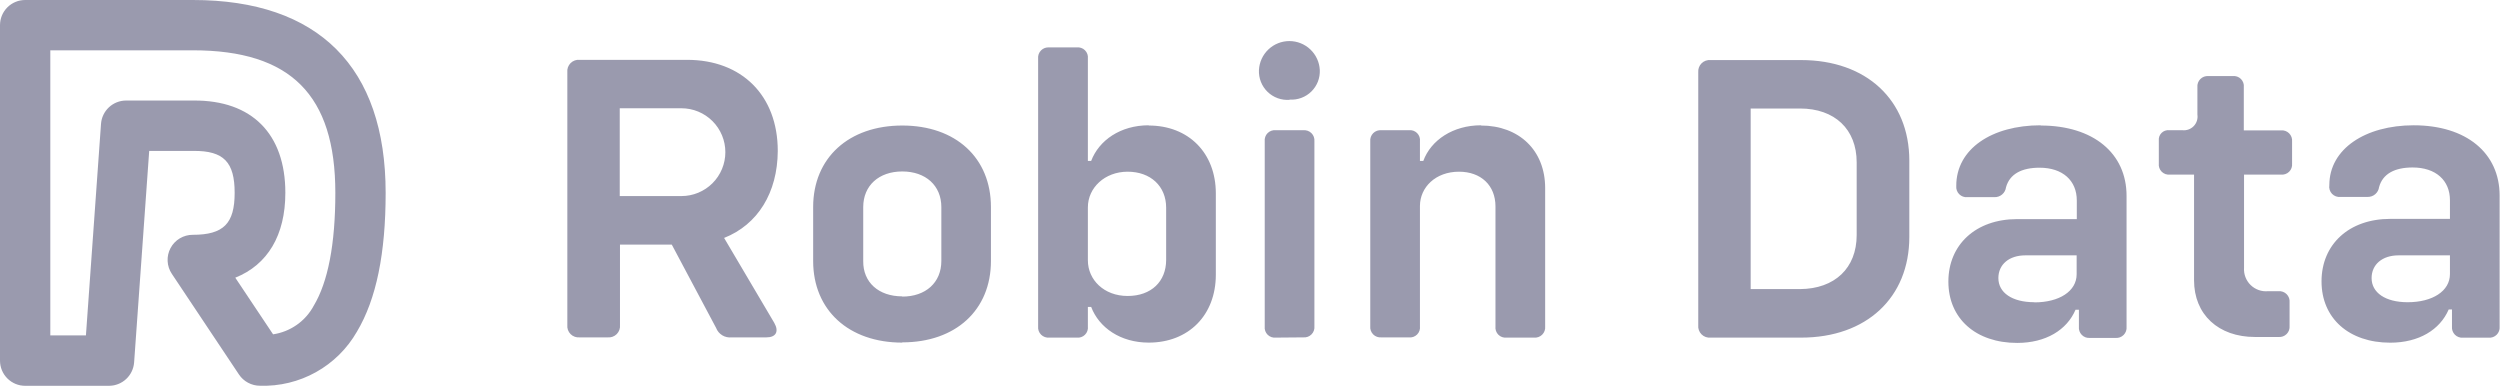 <?xml version="1.0" encoding="UTF-8"?> <svg xmlns="http://www.w3.org/2000/svg" width="324" height="50" viewBox="0 0 324 50" fill="none"><path d="M17.382 46.963C17.323 47.788 16.954 48.559 16.349 49.123C15.745 49.686 14.949 49.999 14.122 50H3.26C2.831 50 2.406 49.915 2.01 49.751C1.614 49.586 1.254 49.345 0.951 49.042C0.648 48.738 0.408 48.377 0.245 47.981C0.082 47.584 -0.001 47.159 1.57209e-05 46.73V3.26C1.57209e-05 2.395 0.343 1.566 0.955 0.955C1.566 0.343 2.395 0 3.26 0H24.995C41.284 0 49.98 8.706 49.98 24.995C49.98 32.78 48.785 38.753 46.264 42.974C45.004 45.178 43.166 46.996 40.948 48.232C38.731 49.468 36.218 50.076 33.681 49.99C33.144 49.988 32.615 49.855 32.142 49.6C31.669 49.346 31.265 48.979 30.968 48.532L22.272 35.493C21.943 35.004 21.753 34.434 21.724 33.845C21.694 33.256 21.825 32.67 22.103 32.15C22.38 31.63 22.794 31.195 23.3 30.892C23.806 30.59 24.385 30.43 24.975 30.431C28.974 30.431 30.411 28.974 30.411 24.995C30.411 21.016 29.004 19.528 25.076 19.559H19.336L17.382 46.963ZM40.666 39.613C42.488 36.576 43.46 31.697 43.46 24.995C43.46 12.31 37.68 6.52 24.995 6.52H6.52V43.47H11.136L13.09 16.066C13.146 15.242 13.513 14.471 14.116 13.907C14.719 13.343 15.514 13.03 16.339 13.029H25.096C32.648 12.978 36.981 17.352 36.981 24.985C36.981 30.502 34.673 34.319 30.492 35.989L35.392 43.329C36.5 43.164 37.554 42.742 38.47 42.097C39.386 41.452 40.138 40.601 40.666 39.613Z" fill="#36365F" fill-opacity="0.5"></path><path fill-rule="evenodd" clip-rule="evenodd" d="M93.844 30.836L100.343 41.84C100.991 42.974 100.556 43.724 99.331 43.724H94.826C94.399 43.772 93.969 43.676 93.602 43.453C93.236 43.229 92.954 42.89 92.801 42.488L87.061 31.697H80.349V42.114C80.372 42.331 80.345 42.55 80.272 42.755C80.199 42.961 80.081 43.147 79.927 43.301C79.773 43.455 79.586 43.573 79.381 43.646C79.176 43.719 78.957 43.746 78.74 43.724H75.136C74.919 43.746 74.7 43.719 74.495 43.646C74.289 43.573 74.103 43.455 73.948 43.301C73.794 43.147 73.677 42.961 73.603 42.755C73.53 42.55 73.504 42.331 73.526 42.114V9.364C73.504 9.147 73.53 8.928 73.603 8.723C73.677 8.518 73.794 8.331 73.948 8.177C74.103 8.023 74.289 7.905 74.495 7.832C74.7 7.759 74.919 7.732 75.136 7.755H89.046C96.132 7.755 100.799 12.371 100.799 19.559C100.769 24.995 98.197 29.115 93.844 30.836ZM80.319 14.031V25.41H88.317C89.826 25.41 91.273 24.811 92.34 23.744C93.407 22.677 94.006 21.23 94.006 19.721C94.006 18.212 93.407 16.765 92.34 15.698C91.273 14.631 89.826 14.031 88.317 14.031H80.319ZM116.936 44.402C110.011 44.402 105.385 40.211 105.385 33.823V26.837C105.385 20.45 110.011 16.268 116.936 16.268C123.86 16.268 128.426 20.45 128.426 26.837V33.823C128.426 40.18 123.86 44.371 116.936 44.371V44.402ZM116.936 38.439C119.973 38.439 121.998 36.617 121.998 33.823V26.837C121.998 24.053 119.973 22.221 116.936 22.221C113.899 22.221 111.874 24.053 111.874 26.837V33.823C111.834 36.586 113.868 38.409 116.936 38.409V38.439ZM148.875 16.268C154.028 16.268 157.572 19.812 157.572 25.066V35.594C157.572 40.858 154.028 44.402 148.875 44.402C145.221 44.402 142.437 42.468 141.414 39.775H140.989V42.306C141.012 42.503 140.99 42.702 140.925 42.889C140.86 43.075 140.753 43.245 140.612 43.385C140.472 43.524 140.302 43.63 140.114 43.694C139.927 43.758 139.728 43.778 139.531 43.754H135.988C135.793 43.773 135.597 43.748 135.413 43.682C135.228 43.616 135.061 43.51 134.923 43.371C134.784 43.233 134.678 43.066 134.612 42.882C134.546 42.697 134.522 42.501 134.541 42.306V7.593C134.522 7.398 134.546 7.201 134.612 7.017C134.678 6.833 134.784 6.666 134.923 6.527C135.061 6.389 135.228 6.283 135.413 6.217C135.597 6.151 135.793 6.126 135.988 6.145H139.531C139.728 6.121 139.927 6.141 140.114 6.205C140.302 6.269 140.472 6.375 140.612 6.514C140.753 6.654 140.86 6.823 140.925 7.01C140.99 7.197 141.012 7.396 140.989 7.593V20.855H141.414C142.437 18.172 145.221 16.238 148.875 16.238V16.268ZM151.133 33.711V26.918C151.133 24.124 149.108 22.252 146.142 22.252C143.176 22.252 140.989 24.337 140.989 26.868V33.742C140.989 36.262 143.075 38.358 146.142 38.358C149.21 38.358 151.133 36.475 151.133 33.681V33.711ZM167.128 12.938C166.606 12.977 166.081 12.905 165.588 12.726C165.096 12.547 164.647 12.265 164.271 11.9C163.896 11.534 163.603 11.092 163.411 10.605C163.22 10.117 163.134 9.594 163.16 9.071C163.211 8.059 163.649 7.107 164.383 6.409C165.116 5.711 166.09 5.322 167.103 5.322C168.115 5.322 169.089 5.711 169.823 6.409C170.557 7.107 170.995 8.059 171.046 9.071C171.07 9.588 170.984 10.104 170.795 10.586C170.605 11.068 170.316 11.504 169.946 11.867C169.576 12.229 169.134 12.509 168.648 12.688C168.163 12.867 167.645 12.942 167.128 12.908V12.938ZM165.357 43.754C165.161 43.776 164.963 43.755 164.777 43.69C164.591 43.625 164.422 43.519 164.283 43.38C164.143 43.241 164.037 43.072 163.973 42.886C163.908 42.7 163.886 42.502 163.909 42.306V18.324C163.886 18.128 163.908 17.93 163.973 17.744C164.037 17.558 164.143 17.389 164.283 17.25C164.422 17.11 164.591 17.005 164.777 16.94C164.963 16.875 165.161 16.853 165.357 16.876H168.9C169.095 16.857 169.291 16.882 169.475 16.948C169.659 17.014 169.827 17.12 169.965 17.258C170.104 17.397 170.21 17.564 170.276 17.748C170.342 17.932 170.366 18.129 170.347 18.324V42.276C170.366 42.471 170.342 42.667 170.276 42.851C170.21 43.035 170.104 43.203 169.965 43.341C169.827 43.48 169.659 43.586 169.475 43.652C169.291 43.718 169.095 43.742 168.9 43.724L165.357 43.754ZM191.931 16.268C196.871 16.268 200.252 19.488 200.252 24.367V42.306C200.271 42.501 200.247 42.697 200.18 42.882C200.114 43.066 200.008 43.233 199.87 43.371C199.732 43.51 199.564 43.616 199.38 43.682C199.196 43.748 198.999 43.773 198.805 43.754H195.261C195.066 43.776 194.868 43.755 194.682 43.69C194.496 43.625 194.327 43.519 194.188 43.38C194.048 43.241 193.942 43.072 193.878 42.886C193.813 42.7 193.791 42.502 193.814 42.306V26.756C193.814 24.023 191.931 22.252 189.086 22.252C186.049 22.252 184.024 24.276 184.024 26.706V42.276C184.049 42.472 184.029 42.671 183.965 42.858C183.9 43.045 183.795 43.214 183.655 43.354C183.515 43.494 183.345 43.6 183.159 43.664C182.972 43.728 182.773 43.748 182.577 43.724H179.033C178.839 43.742 178.642 43.718 178.458 43.652C178.274 43.586 178.106 43.48 177.968 43.341C177.83 43.203 177.724 43.035 177.657 42.851C177.591 42.667 177.567 42.471 177.586 42.276V18.324C177.567 18.129 177.591 17.932 177.657 17.748C177.724 17.564 177.83 17.397 177.968 17.258C178.106 17.12 178.274 17.014 178.458 16.948C178.642 16.882 178.839 16.857 179.033 16.876H182.577C182.773 16.851 182.972 16.872 183.159 16.936C183.345 17 183.515 17.106 183.655 17.245C183.795 17.385 183.9 17.555 183.965 17.742C184.029 17.928 184.049 18.128 184.024 18.324V20.855H184.46C185.442 18.172 188.296 16.238 191.931 16.238V16.268ZM233.437 7.785C241.86 7.785 247.448 12.938 247.448 20.824V30.705C247.448 38.601 241.86 43.754 233.437 43.754H221.704C221.487 43.776 221.268 43.75 221.063 43.677C220.857 43.603 220.671 43.486 220.517 43.331C220.363 43.177 220.245 42.991 220.172 42.785C220.099 42.58 220.072 42.361 220.094 42.144V9.364C220.077 9.15 220.107 8.934 220.182 8.733C220.257 8.531 220.376 8.348 220.529 8.198C220.683 8.047 220.868 7.932 221.071 7.861C221.274 7.789 221.49 7.764 221.704 7.785H233.437ZM240.625 30.492V21.047C240.625 16.744 237.78 14.062 233.275 14.062H226.887V37.467H233.275C237.78 37.437 240.625 34.754 240.625 30.462V30.492ZM264.466 16.268C271.289 16.268 275.602 19.862 275.602 25.38V42.347C275.62 42.541 275.596 42.738 275.53 42.922C275.464 43.106 275.358 43.274 275.219 43.412C275.081 43.55 274.914 43.657 274.729 43.723C274.545 43.789 274.349 43.813 274.154 43.794H270.874C270.679 43.813 270.483 43.789 270.298 43.723C270.114 43.657 269.947 43.55 269.808 43.412C269.67 43.274 269.564 43.106 269.498 42.922C269.432 42.738 269.407 42.541 269.426 42.347V40.14H268.991C267.867 42.772 265.134 44.442 261.429 44.442C256.053 44.442 252.51 41.274 252.51 36.495C252.51 31.717 256.053 28.396 261.429 28.396H269.153V25.977C269.153 23.406 267.331 21.735 264.324 21.735C262.016 21.735 260.457 22.545 259.981 24.266C259.936 24.63 259.756 24.964 259.477 25.202C259.197 25.44 258.839 25.565 258.473 25.552H254.98C254.785 25.571 254.589 25.546 254.404 25.48C254.22 25.414 254.053 25.308 253.915 25.169C253.776 25.031 253.67 24.864 253.604 24.68C253.538 24.495 253.513 24.299 253.532 24.104C253.512 19.295 258.149 16.238 264.466 16.238V16.268ZM263.656 39.188C266.885 39.188 269.133 37.74 269.133 35.544V33.094H262.481C260.386 33.094 258.989 34.268 258.989 36.04C258.989 37.923 260.76 39.168 263.656 39.168V39.188ZM295.606 22.626H290.827V34.703C290.799 35.116 290.861 35.529 291.008 35.915C291.155 36.301 291.385 36.651 291.68 36.939C291.976 37.228 292.33 37.449 292.72 37.587C293.109 37.726 293.524 37.778 293.935 37.74H295.282C295.476 37.722 295.673 37.746 295.857 37.812C296.041 37.878 296.209 37.984 296.347 38.123C296.485 38.261 296.591 38.428 296.658 38.613C296.724 38.797 296.748 38.993 296.729 39.188V42.225C296.748 42.42 296.724 42.617 296.658 42.801C296.591 42.985 296.485 43.152 296.347 43.291C296.209 43.429 296.041 43.535 295.857 43.601C295.673 43.667 295.476 43.692 295.282 43.673H292.245C287.517 43.673 284.348 40.778 284.348 36.313V22.626H281.24C281.044 22.65 280.845 22.63 280.657 22.566C280.47 22.502 280.3 22.396 280.159 22.257C280.019 22.117 279.912 21.948 279.847 21.761C279.782 21.574 279.76 21.375 279.783 21.178V18.222C279.763 18.041 279.785 17.857 279.846 17.685C279.907 17.513 280.006 17.357 280.135 17.228C280.264 17.099 280.42 17 280.592 16.939C280.764 16.878 280.947 16.857 281.129 16.876H282.85C283.119 16.904 283.39 16.869 283.644 16.776C283.897 16.683 284.126 16.533 284.313 16.337C284.499 16.142 284.639 15.906 284.72 15.649C284.802 15.391 284.824 15.118 284.784 14.851V11.308C284.765 11.113 284.789 10.917 284.855 10.732C284.921 10.548 285.027 10.381 285.166 10.243C285.304 10.104 285.471 9.998 285.656 9.932C285.84 9.866 286.036 9.841 286.231 9.86H289.339C289.536 9.836 289.735 9.857 289.922 9.921C290.109 9.985 290.28 10.09 290.42 10.23C290.56 10.369 290.667 10.539 290.733 10.725C290.798 10.912 290.82 11.111 290.797 11.308V16.896H295.606C295.8 16.877 295.997 16.902 296.181 16.968C296.365 17.034 296.533 17.14 296.671 17.278C296.809 17.417 296.915 17.584 296.981 17.768C297.048 17.953 297.072 18.149 297.053 18.344V21.199C297.073 21.393 297.048 21.588 296.982 21.772C296.916 21.955 296.81 22.122 296.671 22.259C296.532 22.395 296.364 22.5 296.18 22.563C295.995 22.627 295.799 22.648 295.606 22.626ZM312.816 16.238C319.639 16.238 323.951 19.832 323.951 25.349V42.316C323.97 42.511 323.946 42.708 323.88 42.892C323.814 43.076 323.708 43.243 323.569 43.382C323.431 43.52 323.263 43.626 323.079 43.692C322.895 43.758 322.699 43.783 322.504 43.764H319.224C319.029 43.783 318.832 43.758 318.648 43.692C318.464 43.626 318.297 43.52 318.158 43.382C318.02 43.243 317.914 43.076 317.848 42.892C317.782 42.708 317.757 42.511 317.776 42.316V40.109H317.351C316.217 42.742 313.484 44.412 309.778 44.412C304.413 44.412 300.87 41.243 300.87 36.465C300.87 31.687 304.413 28.366 309.778 28.366H317.513V25.947C317.513 23.375 315.68 21.705 312.674 21.705C310.366 21.705 308.807 22.515 308.331 24.236C308.286 24.6 308.106 24.934 307.826 25.172C307.547 25.41 307.189 25.534 306.822 25.521H303.34C303.136 25.545 302.929 25.52 302.736 25.45C302.543 25.379 302.368 25.265 302.227 25.116C302.086 24.967 301.981 24.787 301.921 24.59C301.861 24.393 301.848 24.185 301.882 23.983C301.882 19.295 306.559 16.238 312.816 16.238ZM312.036 39.168C315.255 39.168 317.513 37.72 317.513 35.523V33.094H310.852C308.756 33.094 307.359 34.268 307.359 36.04C307.359 37.923 309.131 39.168 312.036 39.168Z" fill="#36365F" fill-opacity="0.5"></path></svg> 